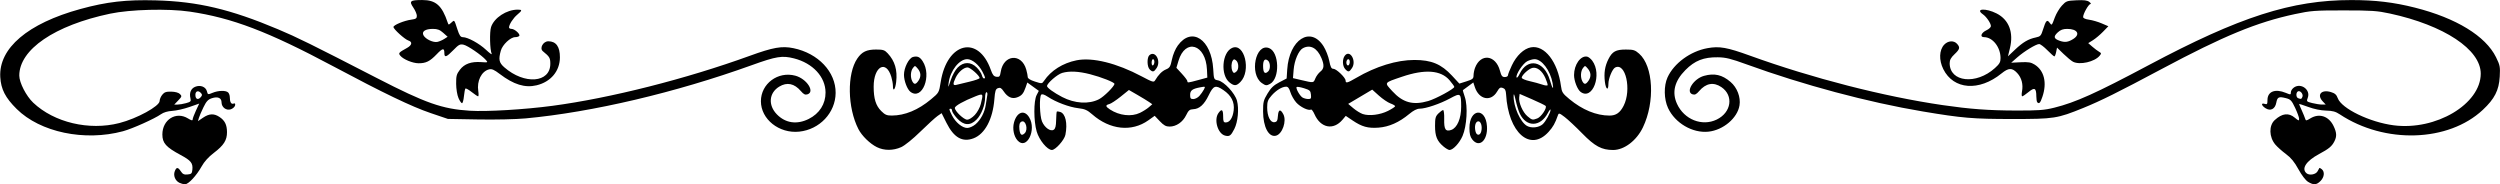 <?xml version="1.0" encoding="UTF-8"?>
<svg version="1.1" viewBox="0 0 1703.4 125.62" xmlns="http://www.w3.org/2000/svg">
<path d="m122.22 124.53c-2.828-1.369-4.258-4.907-3.155-7.806 1.132-2.978 2.193-2.965 4.17 0.051 1.236 1.887 2.21 2.337 4.561 2.109 2.605-0.252 3.026-0.676 3.28-3.293 0.433-4.472-0.962-6.215-7.984-9.979-10.001-5.361-12.462-8.124-12.462-13.991 0-10.12 9.326-15.95 17.467-10.918 2.281 1.41 3.16 1.605 3.167 0.703 5e-3 -0.687 1.013-3.405 2.24-6.04l2.231-4.792-6.694 2.34c-3.682 1.287-8.919 2.473-11.639 2.635-3.14 0.188-5.956 1.016-7.716 2.269-4.31 3.069-19.531 9.893-25.883 11.603-26.173 7.049-56.397 0.716-72.449-15.181-7.721-7.646-10.704-13.451-11.173-21.738-1.113-19.676 18.754-36.549 54.596-46.367 17.942-4.915 31.291-6.445 51.391-5.889 28.655 0.793 50.761 6.021 83.211 19.679 13.266 5.584 22.295 10.039 67.5 33.306 33.205 17.091 44.437 21.035 63.281 22.222 11.411 0.719 37.231-0.821 56.25-3.354 39.496-5.261 91.12-18.339 134.39-34.045 15.998-5.807 21.91-6.846 29.786-5.231 16.928 3.469 28.911 16.178 28.776 30.518-0.127 13.499-10.908 24.93-24.86 26.36-13.656 1.399-26.057-8.461-26.057-20.719 0-11.972 11.616-20.599 23.448-17.413 7.774 2.093 13.578 11.019 8.263 12.706-1.566 0.497-2.599-0.01-4.453-2.186-4.474-5.252-9.493-6.29-14.79-3.06-7.008 4.273-7.696 12.633-1.558 18.92 5.832 5.973 13.639 7.092 21.642 3.104 7.348-3.662 11.526-10.224 11.49-18.045-0.05-10.641-8.655-19.945-21.479-23.221-8.043-2.055-12.048-1.41-28.85 4.644-51.737 18.642-108.6 32.021-154.03 36.24-6.577 0.611-20.768 0.927-32.344 0.72l-20.625-0.368-11.719-3.973c-12.967-4.396-31.93-13.505-66.562-31.971-44.225-23.582-68.786-32.934-97.59-37.16-14.821-2.174-40.456-1.514-54.285 1.399-37.766 7.954-61.878 24.393-61.874 42.183 1e-3 4.779 4.712 13.942 9.499 18.475 14.251 13.496 38.049 19.131 58.631 13.884 12.076-3.079 27.494-11.524 27.494-15.06 0-1.113 0.807-3.02 1.793-4.237 1.445-1.784 2.637-2.196 6.152-2.122 2.686 0.056 4.949 0.681 5.895 1.628 1.423 1.423 1.337 1.744-1.171 4.362l-2.707 2.825 2.285-0.005c1.257-0.003 3.87-0.445 5.807-0.983 3.114-0.865 3.455-1.244 2.945-3.276-0.915-3.647 0.307-6.652 3.192-7.847 3.529-1.462 7.257-0.031 8.04 3.087 0.579 2.305 0.671 2.329 3.839 1.006 3.944-1.648 9.09-1.76 10.619-0.231 0.619 0.619 1.125 2.061 1.125 3.205 0 3.301 0.963 4.977 2.516 4.381 1.017-0.39 1.327-0.044 1.085 1.212-0.186 0.967-1.482 2.16-2.879 2.651-3.097 1.089-6.347-1.327-6.347-4.717 0-3.033-2.558-4.137-6.562-2.832-2.645 0.862-3.768 2.07-5.788 6.226-1.379 2.836-2.781 6.114-3.116 7.284l-0.609 2.128 3.481-2.362c4.165-2.826 7.415-2.983 11.125-0.538 3.708 2.444 5.147 5.322 5.183 10.363 0.039 5.52-2.183 9.021-9.003 14.185-3.591 2.719-6.465 5.912-8.304 9.224-3.496 6.298-9.054 12.236-11.374 12.152-0.963-0.035-2.652-0.5-3.753-1.033zm14.698-58.482c0.994-1.197 0.947-1.712-0.264-2.923-1.703-1.703-3.525-0.947-3.525 1.463 0 3.071 1.858 3.787 3.789 1.46zm1435.7 57.852c-1.677-1.025-4.326-4.487-6.562-8.576-2.726-4.985-5.051-7.819-8.517-10.38-2.622-1.938-5.875-4.839-7.228-6.448-4.295-5.104-4.473-12.97-0.378-16.697 5.106-4.648 9.449-5.141 13.708-1.558 2.545 2.142 2.884 2.224 2.884 0.703-4e-4 -0.948-1.218-4.297-2.706-7.442-2.405-5.084-3.107-5.82-6.332-6.639-4.829-1.226-5.788-0.766-6.518 3.124-0.816 4.348-3.979 5.943-7.373 3.719-2.843-1.863-3.174-3.77-0.507-2.924 1.625 0.516 1.875 0.168 1.875-2.604 0-5.874 5.265-7.924 12.542-4.883 3.24 1.354 3.396 1.333 3.396-0.447 0-1.026 1.01-2.528 2.244-3.337 4.841-3.172 11.298 1.738 9.288 7.064-0.969 2.568-0.891 2.661 3.058 3.655 2.229 0.561 5.205 1.02 6.613 1.02h2.561l-2.038-2.17c-4.245-4.518-0.945-8.298 5.547-6.353 2.749 0.824 3.815 1.774 4.684 4.178 2.553 7.061 21.809 16.386 38.17 18.484 28.698 3.68 59.248-14.478 59.248-35.216 0-16.442-24.943-32.949-61.875-40.95-8.634-1.87-12.493-2.133-31.406-2.135-19.844-0.002-22.497 0.197-33.281 2.507-26.001 5.569-48.49 14.837-90.938 37.477-29.382 15.671-41.387 21.633-53.316 26.479-17.807 7.233-19.799 7.543-48.403 7.534-26.746-0.009-33.973-0.618-60.972-5.143-37.144-6.225-81.478-18.074-119.97-32.062-10.84-3.939-14.268-4.784-19.688-4.852-9.644-0.121-15.656 2.25-22.059 8.7-7.426 7.481-9.33 15.165-5.711 23.053 4.91 10.704 17.07 15.507 27.039 10.681 10.045-4.863 11.688-16.388 3.156-22.137-5.333-3.594-10.549-2.644-15.152 2.76-1.854 2.176-2.887 2.683-4.453 2.186-5.001-1.587 0.584-10.59 7.815-12.597 7.067-1.962 12.344-0.748 18.078 4.16 4.495 3.848 6.995 10.401 6.091 15.969-1.407 8.668-11.12 16.869-21.213 17.911-10.81 1.116-22.704-5.855-27.476-16.101-2.818-6.051-2.978-15.112-0.368-20.861 4.364-9.614 15.568-17.826 27.198-19.935 8.179-1.483 13.297-0.581 29.085 5.129 42.395 15.331 90.999 27.801 131.25 33.676 18.351 2.678 31.355 3.644 49.688 3.69 15.613 0.04 19.454-0.245 26.314-1.949 14.482-3.598 28.376-9.856 64.155-28.896 62.149-33.073 97.5-44.432 138.28-44.432 16.19 0 28.87 1.511 43.3 5.161 28.14 7.117 48.136 19.348 55.248 33.794 2.717 5.519 2.912 6.547 2.521 13.298-0.535 9.239-3.509 15.063-11.517 22.555-23.492 21.976-66.797 23.352-97.405 3.095-2.912-1.927-4.974-2.494-9.422-2.588-3.487-0.074-8.146-1.028-12.022-2.462-3.48-1.287-6.328-2.193-6.328-2.013 0 0.18 0.815 2.132 1.811 4.337 0.996 2.205 2.038 4.749 2.316 5.653 0.472 1.54 0.699 1.525 3.579-0.231 6.012-3.666 12.499-1.528 15.751 5.191 2.193 4.53 2.326 7.11 0.545 10.555-1.746 3.375-3.708 4.994-10.408 8.585-8.843 4.739-12.25 9.999-8.494 13.116 1.946 1.615 6.257 0.83 7.462-1.359 0.568-1.031 1.127-2.041 1.244-2.243 0.117-0.202 0.855 0.166 1.641 0.818 2.128 1.766 1.73 5.428-0.872 8.03-2.746 2.746-4.711 2.879-8.48 0.575zm-3.816-57.971c0.708-1.845-1.628-4.564-3.125-3.639-1.4 0.865-1.301 4.008 0.144 4.591 1.978 0.798 2.356 0.677 2.981-0.952zm-971.3 34.344c-4.764-2.358-10.261-7.724-12.613-12.312-7.496-14.621-7.851-37.723-0.739-48.102 3.124-4.56 6.351-6.107 12.737-6.107 4.833 0 5.847 0.329 7.951 2.578 4.91 5.248 6.731 11.415 5.775 19.553-0.607 5.168-2.211 7.045-2.211 2.587 0-1.358-0.485-4.089-1.078-6.068-3.567-11.907-12.049-7.214-12.04 6.662 5e-3 8.221 1.458 12.903 5.152 16.597 2.555 2.555 3.798 3.089 7.169 3.08 8.934-0.024 17.976-3.765 26.746-11.064 5.452-4.538 5.458-4.55 6.612-11.815 4.306-27.12 25.687-32.278 34.147-8.238 1.216 3.455 2.05 4.47 3.857 4.693 2.03 0.25 2.376-0.16 2.901-3.443 1.889-11.816 14.223-12.819 17.39-1.414 0.555 2 1.012 4.293 1.015 5.097 4e-3 0.934 1.758 2.022 4.861 3.015 4.796 1.534 4.873 1.527 6.26-0.524 4.746-7.023 12.752-12.066 22.15-13.954 10.83-2.175 27.355 1.909 44.379 10.967 7.288 3.878 8.234 4.165 9.074 2.752 2.353-3.958 4.761-6.384 7.455-7.51 2.561-1.07 3.063-1.907 4.072-6.792 0.68-3.292 2.321-7.186 4.011-9.519 9.474-13.078 22.917-4.144 24.111 16.024 0.423 7.136 0.439 7.174 3.308 7.748 4.114 0.823 11.503 8.771 12.878 13.852 1.475 5.452 0.635 14.486-1.79 19.239-2.381 4.668-3.278 5.314-6.314 4.552-4.944-1.241-7.765-10.737-4.552-15.323 2.225-3.176 3.228-2.513 3.228 2.135 0 3.476 0.305 4.219 1.73 4.219 2.774 0 4.848-3.133 5.452-8.235 0.672-5.677-1.593-10.135-7.027-13.827-5.351-3.636-6.778-3.132-9.999 3.531-3.11 6.434-6.385 9.366-10.636 9.522-2.333 0.086-3.135 0.778-4.749 4.097-2.264 4.655-6.723 7.717-11.244 7.722-2.495 0.003-3.954-0.797-6.681-3.664l-3.489-3.668-4.324 3.074c-11.348 8.068-26.17 6.501-38.209-4.04-3.393-2.971-5.049-3.704-9.55-4.223-6.085-0.703-15.185-4.111-20.671-7.742-2.383-1.577-3.941-2.082-4.549-1.474-1.429 1.429-1.056 14.484 0.523 18.262 1.752 4.193 5.774 7.044 7.972 5.652 1.126-0.713 1.576-2.479 1.657-6.498 0.061-3.035 0.272-5.686 0.469-5.891s1.243-0.091 2.325 0.252c3.596 1.141 5.087 7.739 3.519 15.577-0.704 3.522-6.767 10.324-9.202 10.324-3.121 0-8.665-6.732-10.367-12.586-2.088-7.181-2.11-20.794-0.041-24.796l1.498-2.896-7.855-5.69-1.137 3.306c-1.474 4.287-2.745 5.749-5.976 6.876-3.34 1.164-6.329-0.22-8.985-4.161-1.536-2.28-2.353-2.74-3.871-2.178-1.623 0.601-2.008 1.785-2.467 7.591-1.072 13.569-6.431 23.623-14.165 26.576-7.559 2.887-13.414-0.434-18.445-10.463l-3.339-6.656-2.755 1.906c-1.515 1.048-6.762 5.827-11.661 10.621-5.224 5.112-10.651 9.5-13.125 10.613-5.437 2.446-11.613 2.454-16.525 0.022zm67.119-15.545c3.644-3.066 6.375-8.309 7.096-13.624 0.304-2.239 0.745-5.02 0.98-6.18s-2e-3 -2.109-0.528-2.109c-0.525 0-0.955 1.612-0.955 3.583 0 5.215-2.475 11.653-5.778 15.032-4.334 4.433-8.845 4.16-13.331-0.805-1.865-2.064-3.39-4.384-3.39-5.156 0-0.772-0.422-1.403-0.938-1.403-1.297 0-1.2 0.497 0.896 4.607 2.418 4.739 7.011 8.518 10.354 8.518 1.513 0 3.936-1.066 5.594-2.462zm-0.443-6.375c1.715-1.818 3.491-5.049 4.095-7.446 1.827-7.254 1.733-7.39-3.64-5.272-8.127 3.203-14.044 6.536-14.044 7.91 0 2.191 6.132 8.02 8.438 8.02 1.202 0 3.435-1.392 5.151-3.211zm112.51-1.444c2.062-0.991 4.805-2.72 6.094-3.843l2.344-2.041-2.198-1.527c-1.209-0.84-4.793-3.024-7.965-4.853l-5.768-3.326-5.628 4.537c-3.096 2.495-6.578 4.776-7.738 5.068-2.775 0.698-2.662 1.625 0.449 3.663 6.393 4.189 14.585 5.12 20.41 2.321zm-27.877-9.295c3.39-1.729 10.533-8.835 10.533-10.478 0-1.064-8.98-4.61-16.627-6.566-7.853-2.008-14.048-2.301-18.951-0.895-3.325 0.954-10.36 7.055-10.36 8.986 0 1.14 4.702 4.533 10.312 7.442 8.628 4.474 18.159 5.048 25.092 1.511zm68.377-2.222c1.057-1.16 2.44-3.114 3.075-4.342 1.14-2.207 1.112-2.224-2.444-1.557-5.476 1.027-6.913 2.114-6.913 5.229 0 2.284 0.388 2.78 2.18 2.78 1.199 0 3.045-0.949 4.102-2.109zm-164.63-19.398c4.006-4.006 8.947-4 12.964 0.017 1.587 1.587 3.142 3.907 3.455 5.156 0.314 1.249 0.946 2.271 1.406 2.271 1.188 0 1.067-0.56-0.998-4.607-2.418-4.739-7.011-8.518-10.354-8.518-5.419 0-11.606 7.862-12.659 16.086-0.482 3.763-0.376 3.632 1.399-1.734 1.11-3.356 3.13-7.014 4.787-8.672zm8.114 9.643c3.738-0.882 6.797-1.99 6.797-2.463 0-1.622-6.375-7.235-8.217-7.235-2.61 0-6.282 3.146-8.07 6.913-2.102 4.429-1.963 5.608 0.584 4.941 1.16-0.304 5.168-1.274 8.906-2.156zm155.86-1.106 6.094-1.652-0.249-5.41c-0.799-17.378-14.771-21.644-19.436-5.934l-1.391 4.683 3.741 4.058c2.058 2.232 3.741 4.49 3.741 5.017 0 1.23 0.24 1.206 7.5-0.762zm166.91 45.203c-4.31-3.627-5.663-6.959-5.663-13.947 0-5.315 0.323-6.506 2.301-8.484 1.266-1.266 2.703-2.301 3.193-2.301 0.491 0 0.826 2.718 0.746 6.041-0.173 7.126 0.909 8.826 4.771 7.5 4.064-1.395 6.805-7.795 6.787-15.849-0.021-9.305-0.351-9.553-7.538-5.66-6.873 3.723-16.627 7.03-20.738 7.03-1.855 0-4.24 1.215-7.167 3.651-6.813 5.67-13.753 8.746-20.895 9.261-7.245 0.522-11.246-0.592-17.684-4.925l-4.607-3.1-2.163 2.574c-6.258 7.448-14.972 5.761-19.15-3.708-0.889-2.015-1.974-3.443-2.412-3.173-1.627 1.006-7.32-1.737-10.044-4.84-1.549-1.765-3.325-4.903-3.945-6.974-0.8-2.671-1.644-3.765-2.901-3.765-2.793 0-6.767 2.421-9.978 6.079-2.471 2.815-2.952 4.127-2.952 8.063 0 6.065 2.172 10.456 4.976 10.057 1.697-0.241 2.106-0.998 2.346-4.336 0.32-4.443 1.726-4.837 3.703-1.039 2.395 4.603-0.684 13.475-5.059 14.573-4.93 1.237-8.727-5.945-8.758-16.563-0.018-6.333 0.298-7.604 3.026-12.147 2.344-3.904 4.199-5.674 8.04-7.674l4.994-2.6 0.389-6.055c1.318-20.517 15.889-29.883 24.751-15.908 1.545 2.437 3.294 6.89 3.885 9.897 0.844 4.289 1.446 5.467 2.797 5.467 2.049 0 8.347 6.036 8.347 8 0 2.019 1.176 1.725 7.215-1.804 13.432-7.848 27.601-12.21 39.66-12.21 11.636 9.09e-4 18.307 2.791 25.658 10.73l4.973 5.371 4.829-1.528c4.228-1.338 4.83-1.841 4.841-4.045 0.01-1.384 0.463-3.705 1.012-5.156 3.826-10.099 14.084-8.895 16.996 1.995 0.935 3.497 1.533 4.272 3.292 4.272 1.182 0 2.15-0.527 2.15-1.172 3e-4 -0.645 1.2-3.707 2.666-6.805 3.147-6.653 8.123-11.363 12.961-12.271 9.303-1.745 18.312 9.837 20.488 26.342 0.559 4.237 1.108 5.093 5.712 8.906 8.873 7.348 18.371 11.25 27.385 11.25 4.405 0 7.169-1.921 9.589-6.663 5.567-10.913 1.363-29.812-5.798-26.066-1.906 0.997-4.566 7.481-4.566 11.13 0 4.914-1.721 3.941-2.381-1.345-0.758-6.065-0.018-10.791 2.447-15.622 2.611-5.119 5.029-6.434 11.829-6.434 5.163 0 6.229 0.331 9.048 2.806 9.671 8.492 10.925 32.816 2.588 50.204-4.335 9.041-12.74 15.428-20.303 15.428-7.786 0-12.478-2.513-21.04-11.267-4.383-4.482-9.761-9.51-11.952-11.175-3.621-2.751-4.039-2.87-4.592-1.308-1.991 5.631-3.322 8.005-6.395 11.407-12.482 13.817-27.47 0.603-28.959-25.532-0.158-2.773-0.694-3.836-2.219-4.4-1.664-0.616-2.34-0.185-3.924 2.499-4.198 7.115-12.329 5.471-15.145-3.062l-1.052-3.188-3.428 2.549c-1.886 1.402-3.533 2.616-3.66 2.698-0.127 0.082 0.455 2.164 1.294 4.627 2.16 6.339 1.388 19.831-1.521 26.564-2.114 4.894-6.479 9.588-8.917 9.588-0.694 0-2.575-1.105-4.181-2.455zm67.678-15.083c2.097-1.897 5.431-8.011 5.368-9.847-0.023-0.665-0.857 0.335-1.854 2.222-5.062 9.582-14.644 9.784-19.096 0.402-0.848-1.787-2.125-5.912-2.837-9.166-0.85-3.88-1.324-4.949-1.379-3.105-0.216 7.325 4.53 18.07 9.121 20.649 3.041 1.708 8.118 1.159 10.677-1.156zm-3.677-3.956c2.74-1.042 6.894-7.323 5.659-8.558-0.469-0.469-4.635-2.495-9.26-4.503l-8.408-3.651-0.31 2.364c-0.465 3.549 2.423 10.169 5.605 12.846 3.151 2.652 3.488 2.727 6.712 1.501zm-101.67-5.159c2.649-1.342 4.816-2.771 4.816-3.174s-1.451-1.258-3.224-1.899-5.285-3.018-7.803-5.282l-4.579-4.116-16.381 9.72 3.516 2.963c1.934 1.629 4.807 3.404 6.384 3.943 4.394 1.503 11.904 0.566 17.271-2.153zm27.38-6.701c5.199-1.51 17.748-8.329 17.748-9.644 0-0.4-1.458-2.43-3.24-4.512-5.92-6.917-16.825-7.711-32.48-2.367-12.43 4.244-12.08 3.715-6.509 9.81 7.144 7.817 14.107 9.726 24.48 6.713zm-79.927-4.339c-0.263-2.686-0.767-3.152-4.74-4.381-2.446-0.756-4.692-1.13-4.991-0.831-0.812 0.812 2.162 6.108 4.047 7.206 0.902 0.526 2.617 0.968 3.809 0.984 1.881 0.025 2.13-0.37 1.875-2.978zm164.62-8.009c-1.543-8.48-7.355-16.172-12.22-16.172-1.275 0-3.547 0.635-5.048 1.411-2.935 1.518-7.908 9.053-7.259 10.998 0.217 0.651 1.151-0.41 2.076-2.357 5.382-11.338 16.796-8.957 20.653 4.309 1.76 6.056 2.752 7.054 1.798 1.81zm-4.919-3.392c-2.161-4.886-5.72-7.607-8.904-6.808-2.509 0.63-7.185 4.967-7.185 6.663 0 0.621 2.387 1.663 5.305 2.316 2.917 0.653 6.82 1.718 8.672 2.367 1.852 0.649 3.501 0.835 3.665 0.412 0.164-0.422-0.535-2.65-1.553-4.951zm-156.7 0.314c0.648-1.564 2.176-3.629 3.395-4.588 2.583-2.032 2.78-4.405 0.766-9.226-2.889-6.915-7.635-9.443-12.67-6.748-2.865 1.533-5.773 8.295-6.279 14.6l-0.464 5.78 5.979 1.404c8.213 1.928 7.955 1.962 9.274-1.221zm-202.88 42.33c-2.567-2.836-3.603-7.995-2.459-12.242 1.946-7.229 7.036-8.987 10.338-3.572 5.244 8.6-1.734 22.604-7.879 15.814zm4.868-4.986c2.447-2.447 0.741-9.023-2.062-7.947-1.426 0.547-1.913 2.2-1.567 5.322 0.422 3.815 1.592 4.662 3.629 2.625zm304.94 4.28c-1.452-1.846-1.943-3.827-1.943-7.842 0-13.221 11.105-14.277 11.948-1.137 0.618 9.643-5.302 14.957-10.004 8.979zm6.109-5.499c0.886-3.531-0.311-7.215-2.227-6.85-1.78 0.339-2.535 3.486-1.667 6.945 0.739 2.945 3.145 2.886 3.894-0.095zm-696.87-22.734c-0.879-2.012-1.56-6.151-1.593-9.679-0.05-5.342 0.289-6.619 2.545-9.579 3.084-4.048 7.676-5.698 14.518-5.218 4.636 0.325 4.732 0.282 3.205-1.448-2.949-3.339-12.353-9.785-15.181-10.406-2.479-0.545-3.322-0.101-6.994 3.676-4.68 4.815-6.12 5.311-6.12 2.108 0-3.753-1.119-3.584-5.325 0.806-4.554 4.752-7.253 6.079-12.314 6.048-3.951-0.024-10.304-2.647-12.325-5.088-1.522-1.839-1.245-2.166 4.582-5.394 3.355-1.859 3.744-4.097 0.871-5.009-2.47-0.784-10.177-7.767-10.172-9.217 5e-3 -1.353 7.305-4.361 12.171-5.013 3.116-0.418 3.763-0.864 3.763-2.594 0-1.149-1.084-3.687-2.409-5.64-3.003-4.425-2.19-5.114 6.049-5.134 9.249-0.022 13.503 3.735 17.373 15.348 0.568 1.704 0.657 1.707 2.45 0.084 2.201-1.992 1.933-2.281 4.142 4.476 1.396 4.271 2.169 5.393 3.719 5.4 3.394 0.016 11.16 4.257 15.84 8.649 2.48 2.327 4.205 3.546 3.834 2.708-1.248-2.821-1.526-14.907-0.42-18.258 2.083-6.311 10.519-11.838 18.093-11.854 3.277-0.007 3.238 0.498-0.268 3.448-2.775 2.335-5.591 6.711-5.591 8.688 0 0.541 0.764 0.984 1.698 0.984 2.094 0 6.044 3.537 5.298 4.743-0.3 0.485-1.56 0.882-2.801 0.882-3.202 0-8.66 5.138-9.793 9.218-1.673 6.022-1.226 8.172 2.35 11.312 13.683 12.013 31.372 10.674 31.372-2.375 0-3.997-0.48-4.809-5.057-8.552-2.454-2.007 0.145-6.79 3.689-6.79 5.287 0 7.943 3.684 7.91 10.969-0.043 9.336-6.196 16.699-15.899 19.027-7.88 1.89-15.609-0.486-25.084-7.711-3.842-2.93-5.427-3.614-7.29-3.147-5.161 1.295-8.449 7.923-7.348 14.811 0.312 1.953 0.258 3.551-0.12 3.551-0.378 0-2.35-1.317-4.382-2.925-2.032-1.609-3.946-2.673-4.255-2.364-0.309 0.309-0.765 2.68-1.014 5.269-0.249 2.59-0.842 4.708-1.318 4.708-0.476 0-1.557-1.582-2.401-3.516zm-9.683-40.275 2.28-1.476-2.998-2.679c-2.311-2.065-3.92-2.679-7.023-2.679-5.237 0-7.821 1.768-6.417 4.391 1.409 2.633 6.691 5.1 9.534 4.453 1.289-0.293 3.37-1.198 4.624-2.01zm1085.4 43.166c-0.344-0.344-0.631-2.137-0.639-3.984-0.024-5.753-1.167-6.411-5.265-3.034-1.972 1.625-3.93 2.955-4.352 2.955-0.421 0-0.489-1.477-0.151-3.281 0.913-4.868-0.255-9.35-3.28-12.589-3.453-3.697-5.85-3.632-10.686 0.289-15.289 12.395-32.679 11.102-39.659-2.95-3.064-6.168-2.808-13.002 0.624-16.655 2.585-2.751 6.539-3.022 8.732-0.599 2.239 2.474 1.952 3.659-1.73 7.131-2.433 2.295-3.281 3.877-3.281 6.12 0 12.879 18.078 14.821 30.818 3.312 3.198-2.889 3.866-4.088 3.849-6.902-0.045-7.421-5.411-14.188-11.252-14.188-3.014 0-1.958-3.015 1.643-4.688 1.665-0.773 3.033-2.039 3.041-2.812 0.019-1.895-2.989-6.34-5.464-8.073-5.545-3.884 1.877-4.361 9.306-0.598 8.438 4.274 11.761 12.91 9.123 23.709l-1.354 5.544 4.809-4.548c5.382-5.09 9.097-7.272 14.182-8.328 3.144-0.653 3.582-1.143 4.962-5.548 1.88-6.004 2.698-6.859 4.374-4.567 1.57 2.147 1.491 2.225 3.659-3.617 0.943-2.542 3.085-6.118 4.761-7.946 2.881-3.143 3.421-3.342 9.936-3.652 5.166-0.246 7.359 0.034 8.765 1.119 1.031 0.796 1.356 1.461 0.722 1.477-1.24 0.032-4.941 6.602-4.941 8.771 0 0.841 1.46 1.516 4.043 1.87 2.224 0.305 6.091 1.432 8.595 2.505l4.552 1.951-3.673 3.775c-2.02 2.076-5.106 4.665-6.858 5.753l-3.186 1.978 2.798 2.416c1.539 1.329 3.602 2.882 4.585 3.451 1.606 0.93 1.645 1.208 0.388 2.727-3.453 4.171-13.504 6.447-18.102 4.098-1.126-0.575-4.045-2.979-6.487-5.342l-4.439-4.296-0.6 2.998c-0.33 1.649-0.881 2.998-1.225 2.998s-2.488-1.898-4.766-4.219c-2.277-2.32-4.791-4.215-5.586-4.21-2.112 0.013-10.189 4.938-14.939 9.108l-4.118 3.616 6.462-0.323c5.259-0.262 7.031 0.034 9.517 1.594 6.542 4.103 8.543 12.388 5.294 21.923-1.449 4.253-2.204 5.063-3.506 3.761zm24.504-43.121c5.055-3.191 2.869-6.879-4.077-6.879-2.873 0-4.576 0.624-6.454 2.365-3.125 2.896-2.775 4.329 1.411 5.777 3.458 1.196 5.721 0.883 9.121-1.263zm-792.26 36.012c-2.196-1.655-4.428-7.517-4.428-11.627 0-4.847 3.352-11.441 6.177-12.15 2.983-0.749 4.636-0.027 6.519 2.846 6.478 9.887-0.266 26.961-8.267 20.931zm5.362-7.474c1.978-2.823 1.835-5.703-0.415-8.359-1.839-2.172-1.901-2.179-3.281-0.393-1.629 2.107-1.837 6.406-0.436 9.023 1.263 2.36 2.339 2.29 4.133-0.27zm451.2 7.474c-2.157-1.625-4.428-7.492-4.428-11.435 0-7.112 4.487-13.434 8.918-12.563 0.915 0.18 2.475 1.414 3.467 2.743 6.989 9.371 0.231 27.426-7.956 21.256zm5.362-7.474c1.978-2.823 1.835-5.703-0.415-8.359-1.839-2.172-1.901-2.179-3.281-0.393-1.629 2.107-1.837 6.406-0.436 9.023 1.263 2.36 2.339 2.29 4.133-0.27zm-244.49 1.096c-6.315-4.967-5.229-20.389 1.657-23.526 8.473-3.861 13.239 15.648 5.671 23.216-2.737 2.737-4.166 2.798-7.328 0.311zm4.82-7.637c1.6-1.6 1.393-5.923-0.353-7.372-1.225-1.016-1.623-0.996-2.329 0.12-0.987 1.559-1.131 4.758-0.311 6.894 0.681 1.774 1.481 1.87 2.993 0.358zm17.172 8.034c-8.674-6.076-4.326-27.347 4.875-23.849 7.012 2.666 7.525 20.756 0.692 24.412-2.409 1.289-3.009 1.229-5.567-0.563zm4.39-8.034c1.555-1.555 1.411-5.908-0.24-7.278-2.058-1.708-3.322-0.332-3.322 3.615 0 4.705 1.243 5.983 3.562 3.663zm-80.839-1.286c-1.857-1.857-1.93-8.231-0.112-9.739 3.987-3.309 8.016 3.989 4.861 8.805-1.829 2.792-2.716 2.967-4.749 0.934zm3.214-5.145c0-1.001-0.422-1.82-0.938-1.82-0.516 0-0.938 1.08-0.938 2.399 0 1.361 0.406 2.148 0.938 1.82 0.516-0.319 0.938-1.398 0.938-2.399zm129.99 4.903c-1.862-2.058-2.025-6.655-0.318-8.99 3.439-4.704 8.256 3.308 4.988 8.296-1.875 2.861-2.61 2.97-4.67 0.693zm3.136-4.903c0-2.023-1.49-2.477-2.127-0.648-0.572 1.639 0.278 3.61 1.288 2.986 0.462-0.285 0.839-1.337 0.839-2.338z"/>
</svg>
